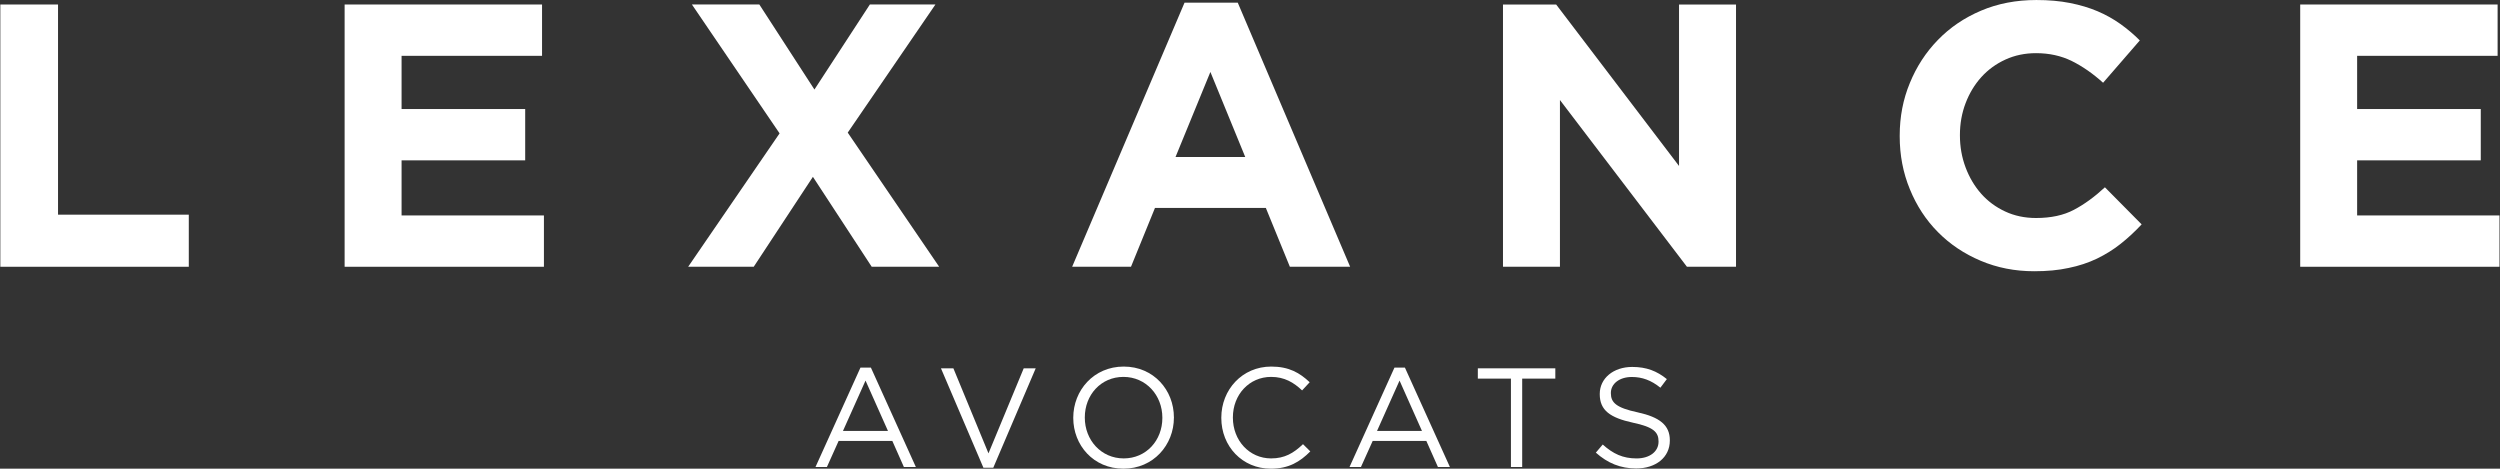 <?xml version="1.0" encoding="utf-8"?>
<!-- Generator: Adobe Illustrator 16.0.0, SVG Export Plug-In . SVG Version: 6.00 Build 0)  -->
<!DOCTYPE svg PUBLIC "-//W3C//DTD SVG 1.1//EN" "http://www.w3.org/Graphics/SVG/1.1/DTD/svg11.dtd">
<svg version="1.1" id="Calque_1" xmlns="http://www.w3.org/2000/svg" xmlns:xlink="http://www.w3.org/1999/xlink" x="0px" y="0px"
	 width="174.303px" height="32.678px" viewBox="0 0 174.303 32.678" enable-background="new 0 0 174.303 32.678"
	 xml:space="preserve">
<rect x="0" y="0" width="174.303" height="32.678" fill="#333333" stroke="none"/>
<polygon fill="#FFFFFF" points="0.024,0.314 4.046,0.314 4.046,14.967 13.163,14.967 13.163,18.599 0.024,18.599 "/>
<polygon fill="#FFFFFF" points="24.027,0.314 37.792,0.314 37.792,3.892 27.998,3.892 27.998,7.602 36.617,7.602 36.617,11.18 
	27.998,11.18 27.998,15.021 37.923,15.021 37.923,18.599 24.027,18.599 "/>
<polygon fill="#FFFFFF" points="54.353,9.299 48.241,0.313 52.942,0.313 56.783,6.242 60.648,0.313 65.219,0.313 59.105,9.246 
	65.48,18.599 60.777,18.599 56.677,12.329 52.551,18.599 47.979,18.599 "/>
<path fill="#FFFFFF" d="M82.588,0.184h3.709l7.836,18.415h-4.202l-1.675-4.102h-7.73l-1.672,4.102h-4.103L82.588,0.184z
	 M86.819,10.945L84.39,5.016l-2.431,5.929H86.819z"/>
<polygon fill="#FFFFFF" points="104.79,0.314 108.497,0.314 117.064,11.571 117.064,0.314 121.037,0.314 121.037,18.599 
	117.615,18.599 108.761,6.974 108.761,18.599 104.79,18.599 "/>
<path fill="#FFFFFF" d="M141.826,18.911c-1.342,0-2.585-0.245-3.732-0.731c-1.15-0.485-2.143-1.152-2.979-1.998
	c-0.839-0.846-1.49-1.843-1.958-2.991c-0.474-1.147-0.707-2.377-0.707-3.683V9.456c0-1.309,0.233-2.53,0.707-3.67
	c0.468-1.143,1.119-2.144,1.958-3.004c0.836-0.862,1.835-1.541,3.002-2.037c1.168-0.497,2.453-0.744,3.865-0.744
	c0.854,0,1.634,0.068,2.341,0.208c0.703,0.139,1.347,0.331,1.919,0.574c0.574,0.243,1.104,0.541,1.593,0.888
	c0.488,0.349,0.938,0.729,1.355,1.147l-2.56,2.952c-0.712-0.644-1.44-1.147-2.18-1.515c-0.741-0.365-1.572-0.549-2.494-0.549
	c-0.771,0-1.479,0.147-2.129,0.443c-0.655,0.299-1.216,0.706-1.688,1.228c-0.469,0.521-0.834,1.129-1.096,1.816
	c-0.262,0.688-0.395,1.426-0.395,2.206v0.055c0,0.782,0.133,1.521,0.395,2.22c0.262,0.697,0.622,1.305,1.084,1.829
	c0.46,0.521,1.019,0.935,1.673,1.24c0.649,0.304,1.369,0.456,2.154,0.456c1.044,0,1.926-0.19,2.647-0.574
	c0.727-0.382,1.44-0.905,2.156-1.567l2.561,2.586c-0.473,0.505-0.958,0.957-1.465,1.356c-0.504,0.4-1.059,0.745-1.654,1.033
	c-0.604,0.287-1.261,0.506-1.977,0.65C143.517,18.838,142.717,18.911,141.826,18.911"/>
<polygon fill="#FFFFFF" points="160.373,0.314 174.136,0.314 174.136,3.892 164.342,3.892 164.342,7.602 172.962,7.602 
	172.962,11.18 164.342,11.18 164.342,15.021 174.267,15.021 174.267,18.599 160.373,18.599 "/>
<path fill="#FFFFFF" d="M59.993,25.629h0.727l3.135,6.931H63.02l-0.805-1.816h-3.746l-0.816,1.816h-0.796L59.993,25.629z
	 M61.91,30.045l-1.564-3.51l-1.573,3.51H61.91z"/>
<polygon fill="#FFFFFF" points="65.605,25.68 66.471,25.68 68.918,31.608 71.375,25.68 72.211,25.68 69.252,32.612 68.565,32.612 
	"/>
<path fill="#FFFFFF" d="M74.829,29.14v-0.019c0-1.898,1.424-3.563,3.517-3.563c2.095,0,3.5,1.646,3.5,3.542
	c0.011,0.009,0.011,0.009,0,0.021c0,1.895-1.425,3.557-3.519,3.557C76.232,32.678,74.829,31.036,74.829,29.14 M81.041,29.14v-0.019
	c0-1.564-1.143-2.843-2.714-2.843c-1.573,0-2.693,1.261-2.693,2.822v0.021c0,1.563,1.14,2.84,2.712,2.84
	C79.919,31.961,81.041,30.702,81.041,29.14"/>
<path fill="#FFFFFF" d="M85.151,29.14v-0.019c0-1.945,1.453-3.563,3.48-3.563c1.249,0,1.992,0.443,2.682,1.092l-0.529,0.57
	c-0.579-0.549-1.228-0.942-2.161-0.942c-1.525,0-2.665,1.237-2.665,2.822v0.021c0,1.592,1.149,2.84,2.665,2.84
	c0.941,0,1.563-0.362,2.223-0.993l0.51,0.504c-0.72,0.725-1.504,1.206-2.753,1.206C86.614,32.678,85.151,31.116,85.151,29.14"/>
<path fill="#FFFFFF" d="M97.224,25.629h0.728l3.137,6.931h-0.835l-0.807-1.816h-3.742l-0.818,1.816H94.09L97.224,25.629z
	 M99.141,30.045l-1.563-3.51l-1.57,3.51H99.141z"/>
<polygon fill="#FFFFFF" points="105.344,26.397 103.036,26.397 103.036,25.68 108.439,25.68 108.439,26.397 106.129,26.397 
	106.129,32.56 105.344,32.56 "/>
<path fill="#FFFFFF" d="M111.264,31.558l0.481-0.566c0.717,0.646,1.403,0.97,2.357,0.97c0.924,0,1.534-0.486,1.534-1.165v-0.021
	c0-0.641-0.344-1.004-1.791-1.307c-1.581-0.345-2.308-0.857-2.308-1.988v-0.021c0-1.081,0.95-1.877,2.261-1.877
	c1.001,0,1.719,0.285,2.417,0.848l-0.451,0.6c-0.642-0.521-1.278-0.748-1.987-0.748c-0.892,0-1.465,0.492-1.465,1.108v0.021
	c0,0.647,0.355,1.014,1.868,1.337c1.535,0.335,2.243,0.894,2.243,1.946v0.021c0,1.18-0.985,1.946-2.353,1.946
	C112.984,32.659,112.091,32.296,111.264,31.558"/>
</svg>
